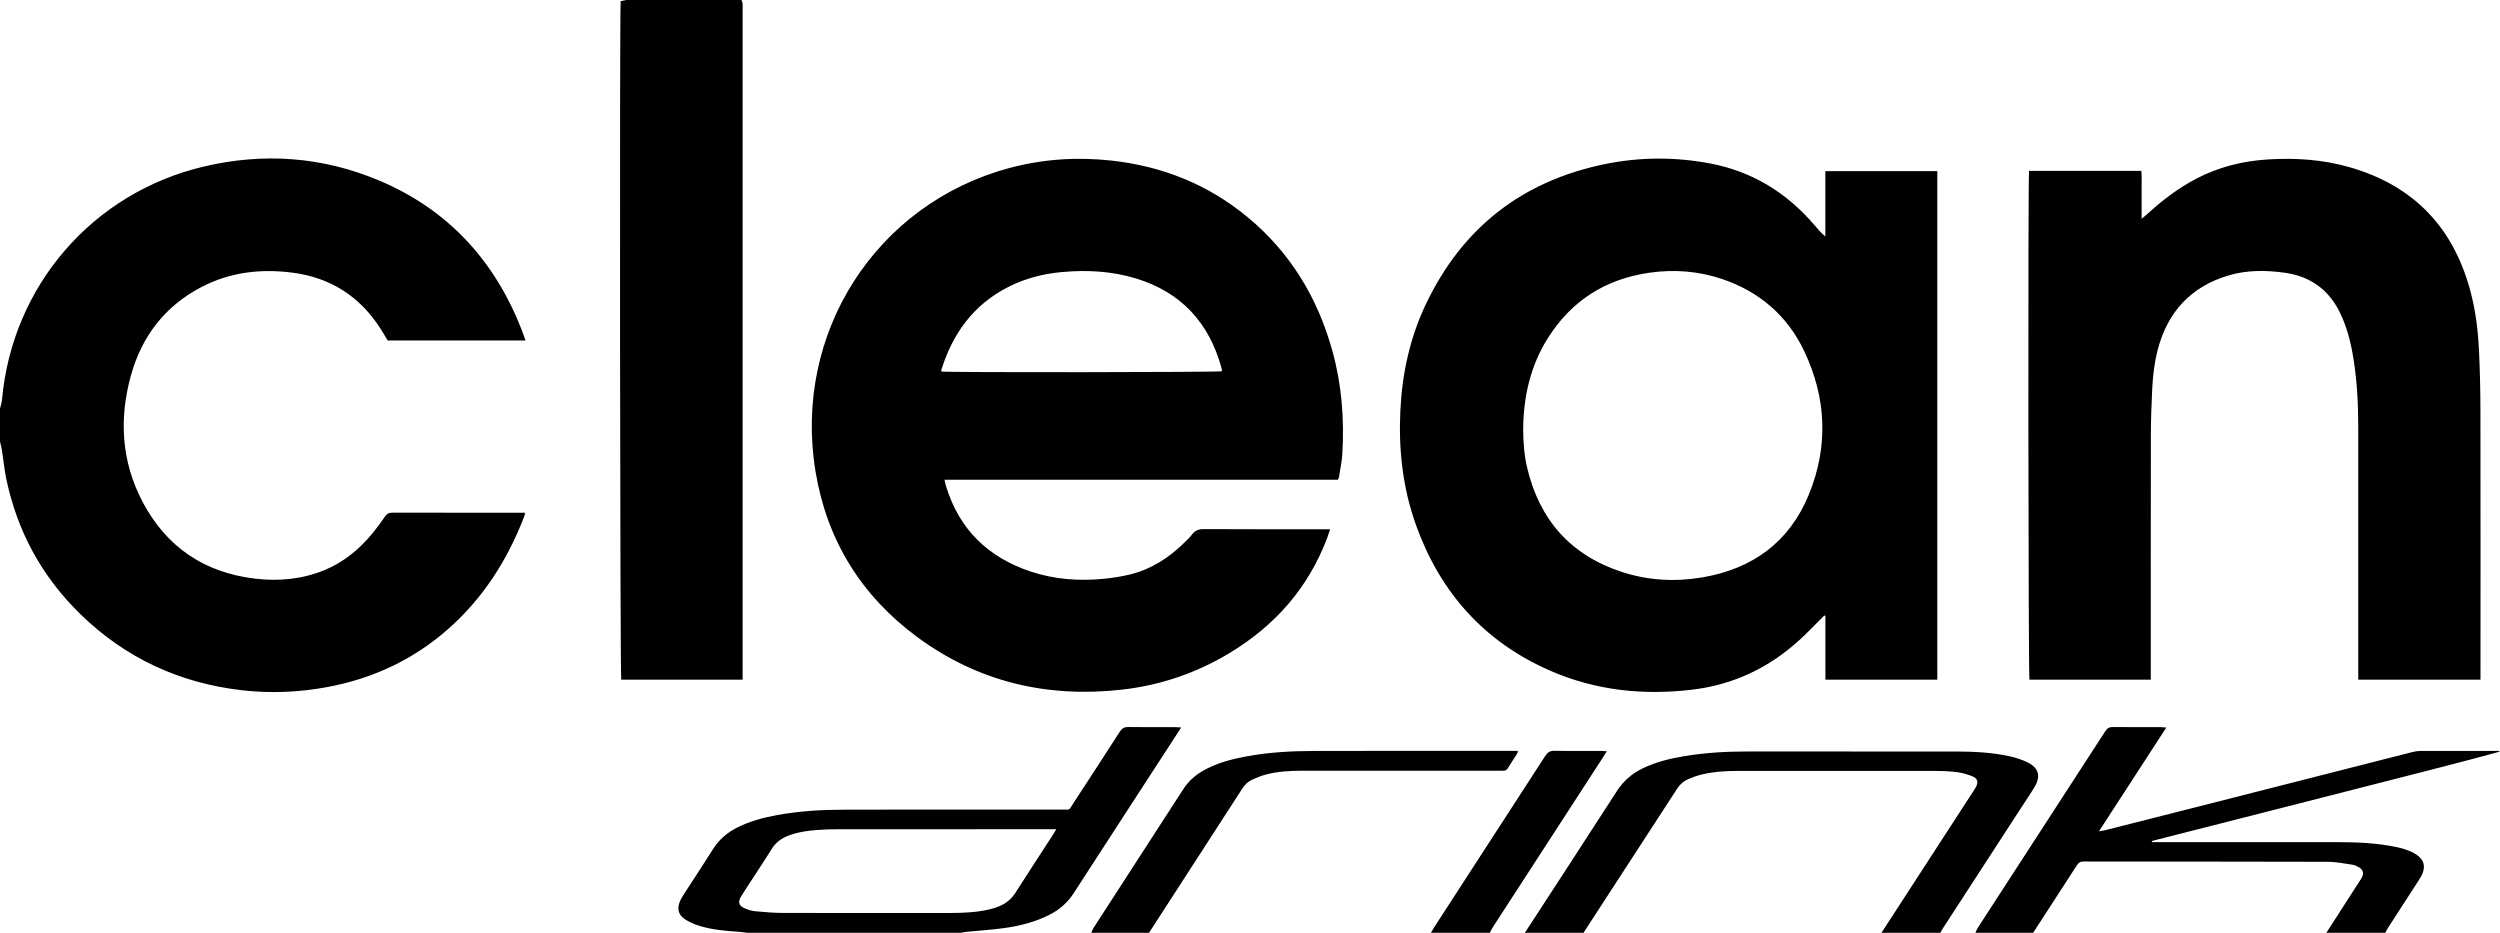 <?xml version="1.0" encoding="utf-8"?>
<!-- Generator: Adobe Illustrator 16.0.0, SVG Export Plug-In . SVG Version: 6.00 Build 0)  -->
<!DOCTYPE svg PUBLIC "-//W3C//DTD SVG 1.1//EN" "http://www.w3.org/Graphics/SVG/1.1/DTD/svg11.dtd">
<svg version="1.1" id="Layer_1" xmlns="http://www.w3.org/2000/svg" xmlns:xlink="http://www.w3.org/1999/xlink" x="0px" y="0px"
	 width="381.966px" height="142.52px" viewBox="0 0 381.966 142.52" enable-background="new 0 0 381.966 142.52"
	 xml:space="preserve">
<path fill-rule="evenodd" clip-rule="evenodd" d="M30.771,43.86c4.361-2.277,9.025-2.82,13.86-2.208
	c5.823,0.736,10.305,3.597,13.479,8.521c0.39,0.605,0.748,1.229,1.12,1.844h21.065c-0.203-0.563-0.366-1.05-0.551-1.527
	C75.61,39.844,68.475,32.013,57.89,27.566c-8.63-3.625-17.583-4.271-26.687-2.136C14.034,29.457,1.853,43.797,0.312,61.029
	c-0.043,0.476-0.206,0.94-0.312,1.41v5.016c0.109,0.5,0.242,0.995,0.321,1.499c0.219,1.394,0.345,2.805,0.633,4.184
	c1.674,8.039,5.445,14.954,11.32,20.686c6.909,6.741,15.221,10.57,24.791,11.648c4.29,0.482,8.574,0.303,12.827-0.478
	c6.956-1.276,13.159-4.14,18.492-8.811c5.409-4.737,9.148-10.617,11.714-17.286c0.059-0.154,0.081-0.321,0.139-0.559h-4.285
	c-5.333,0-10.665,0.007-15.998-0.011c-0.517-0.002-0.833,0.148-1.127,0.582c-0.596,0.883-1.23,1.743-1.907,2.564
	c-2.009,2.437-4.386,4.413-7.333,5.626c-3.412,1.404-6.973,1.741-10.606,1.31c-7.749-0.917-13.543-4.821-17.181-11.708
	c-3.248-6.149-3.64-12.68-1.804-19.314C21.656,51.388,25.195,46.772,30.771,43.86z M113.462,102.679c0-33.808,0-67.617,0-101.425
	c0-0.259,0.019-0.521-0.01-0.777c-0.018-0.163-0.106-0.318-0.163-0.477H95.647c-0.276,0.06-0.552,0.12-0.817,0.177
	c-0.184,1.742-0.098,103.037,0.087,103.663h18.545V102.679z M369.016,130.462c-0.949-0.576-2.007-0.866-3.082-1.083
	c-2.866-0.577-5.771-0.707-8.685-0.708c-9.193-0.005-18.386-0.001-27.579-0.001h-0.882l-0.014-0.179
	c5.906-1.503,11.813-3.005,17.719-4.51c5.94-1.515,11.883-3.028,17.822-4.551c5.888-1.509,11.783-2.986,17.65-4.601
	c-0.149-0.09-0.284-0.102-0.419-0.102c-3.92-0.001-7.839-0.005-11.758,0.007c-0.398,0.002-0.806,0.069-1.191,0.167
	c-10.964,2.788-21.925,5.584-32.889,8.376c-4.687,1.194-9.374,2.381-14.063,3.567c-0.249,0.063-0.508,0.09-0.952,0.167
	c3.489-5.376,6.852-10.558,10.286-15.851c-0.398-0.03-0.645-0.063-0.892-0.063c-2.421-0.004-4.841,0.016-7.262-0.017
	c-0.568-0.008-0.875,0.19-1.177,0.656c-6.48,10.012-12.979,20.013-19.47,30.02c-0.152,0.234-0.243,0.508-0.363,0.764h8.821
	c2.224-3.429,4.452-6.857,6.667-10.293c0.253-0.393,0.512-0.603,1.026-0.603c12.441,0.022,24.883,0.01,37.325,0.047
	c1.256,0.003,2.513,0.26,3.763,0.446c0.357,0.053,0.716,0.227,1.031,0.417c0.595,0.358,0.728,0.854,0.437,1.479
	c-0.108,0.233-0.263,0.445-0.403,0.663c-1.683,2.615-3.365,5.229-5.049,7.843h8.994c0.139-0.25,0.264-0.507,0.418-0.747
	c1.545-2.397,3.096-4.79,4.645-7.186c0.155-0.242,0.317-0.482,0.451-0.736C370.692,132.427,370.384,131.292,369.016,130.462z
	 M180.464,111.143c-0.422-0.021-0.699-0.046-0.978-0.047c-2.364-0.002-4.728,0.021-7.091-0.017c-0.629-0.01-0.98,0.215-1.312,0.729
	c-2.353,3.66-4.729,7.305-7.11,10.946c-0.725,1.108-0.347,0.939-1.689,0.939c-11.097,0.006-22.194-0.012-33.291,0.013
	c-3.431,0.007-6.854,0.206-10.239,0.823c-2.132,0.39-4.217,0.936-6.161,1.928c-1.52,0.776-2.758,1.843-3.676,3.31
	c-1.437,2.295-2.94,4.549-4.409,6.825c-0.218,0.338-0.433,0.684-0.595,1.05c-0.523,1.184-0.288,2.163,0.803,2.853
	c0.671,0.424,1.432,0.748,2.193,0.979c1.94,0.592,3.953,0.761,5.968,0.889c0.426,0.027,0.85,0.104,1.274,0.157h32.69
	c0.249-0.048,0.497-0.116,0.748-0.141c1.92-0.189,3.849-0.309,5.758-0.57c2.433-0.333,4.807-0.929,7.017-2.052
	c1.52-0.772,2.749-1.845,3.687-3.297c5.269-8.158,10.567-16.294,15.854-24.438C180.075,111.766,180.235,111.508,180.464,111.143z
	 M160.789,127.678c-1.88,2.901-3.783,5.788-5.634,8.707c-0.667,1.053-1.565,1.74-2.708,2.165c-1.336,0.496-2.729,0.712-4.137,0.828
	c-1.004,0.083-2.015,0.111-3.022,0.112c-8.559,0.008-17.117,0.017-25.675-0.007c-1.408-0.004-2.817-0.129-4.221-0.259
	c-0.535-0.049-1.077-0.217-1.576-0.426c-0.95-0.397-1.12-0.979-0.58-1.85c0.563-0.906,1.154-1.793,1.733-2.688
	c0.971-1.499,1.972-2.979,2.903-4.503c0.636-1.042,1.534-1.693,2.646-2.106c1.418-0.526,2.9-0.74,4.396-0.847
	c1.063-0.076,2.13-0.105,3.195-0.106c10.72-0.007,21.439-0.003,32.159-0.003h1.118C161.112,127.147,160.958,127.417,160.789,127.678
	z M310.892,120.17c0.928-1.564,0.58-2.85-1.049-3.659c-0.866-0.431-1.814-0.743-2.762-0.953c-2.797-0.62-5.649-0.737-8.505-0.738
	c-10.603-0.004-21.206-0.002-31.811-0.001c-3.173,0-6.333,0.198-9.466,0.719c-2.165,0.361-4.285,0.884-6.277,1.839
	c-1.647,0.789-2.967,1.916-3.972,3.475c-4.668,7.237-9.378,14.448-14.072,21.667h8.993c0.038-0.077,0.067-0.158,0.114-0.23
	c4.725-7.27,9.45-14.538,14.172-21.811c0.422-0.65,0.982-1.144,1.682-1.44c0.686-0.291,1.396-0.55,2.119-0.719
	c1.86-0.435,3.76-0.535,5.665-0.535c9.998,0.001,19.997-0.005,29.995,0.008c1.121,0.002,2.251,0.045,3.36,0.195
	c0.813,0.11,1.634,0.35,2.389,0.676c0.679,0.293,0.791,0.853,0.463,1.519c-0.139,0.283-0.326,0.542-0.498,0.808
	c-4.657,7.177-9.314,14.353-13.971,21.528h8.993c0.128-0.224,0.244-0.455,0.384-0.67c3.951-6.088,7.905-12.176,11.858-18.264
	C309.435,122.451,310.201,121.333,310.892,120.17z M229.618,117.761c0.36,0.035,0.589-0.113,0.776-0.418
	c0.452-0.735,0.936-1.452,1.396-2.184c0.064-0.103,0.071-0.242,0.123-0.433h-0.852c-10.085,0-20.169-0.021-30.254,0.01
	c-3.428,0.01-6.853,0.19-10.237,0.805c-2.189,0.396-4.332,0.943-6.322,1.976c-1.404,0.729-2.581,1.702-3.453,3.052
	c-4.56,7.067-9.14,14.121-13.706,21.184c-0.151,0.234-0.237,0.51-0.354,0.766h8.821c4.754-7.352,9.51-14.703,14.264-22.056
	c0.385-0.597,0.889-1.073,1.531-1.358c0.679-0.304,1.378-0.592,2.097-0.777c1.795-0.464,3.636-0.574,5.484-0.573
	c9.998,0.003,19.996,0.001,29.994,0.001C229.157,117.757,229.389,117.739,229.618,117.761z M245.499,114.776
	c-0.416-0.021-0.692-0.047-0.97-0.047c-2.335-0.003-4.671,0.028-7.005-0.021c-0.701-0.015-1.077,0.237-1.443,0.805
	c-5.631,8.713-11.282,17.413-16.928,26.117c-0.188,0.289-0.354,0.593-0.529,0.89h8.993c0.147-0.274,0.274-0.562,0.443-0.822
	c5.596-8.632,11.196-17.262,16.796-25.893C245.053,115.501,245.24,115.19,245.499,114.776z M140.098,97.298
	c9.331,6.899,19.89,9.366,31.359,8.065c5.861-0.665,11.343-2.536,16.397-5.583c6.965-4.2,12.073-9.996,14.95-17.666
	c0.138-0.368,0.25-0.745,0.42-1.254h-1.119c-6.054,0-12.107,0.015-18.159-0.019c-0.798-0.004-1.364,0.189-1.835,0.838
	c-0.336,0.462-0.776,0.85-1.187,1.254c-2.342,2.309-5.033,4.044-8.252,4.83c-1.311,0.32-2.656,0.535-3.999,0.667
	c-3.795,0.372-7.551,0.105-11.187-1.103c-6.511-2.165-10.938-6.43-12.949-13.069c-0.087-0.287-0.14-0.584-0.229-0.961h60.101
	c0.072-0.16,0.145-0.259,0.161-0.366c0.184-1.195,0.448-2.386,0.52-3.588c0.318-5.329-0.095-10.596-1.526-15.757
	c-2.258-8.138-6.459-15.057-13.006-20.457c-6.039-4.98-13.014-7.75-20.776-8.598c-5.271-0.576-10.475-0.226-15.596,1.15
	c-20.299,5.456-33.059,25.167-29.589,46.328C126.317,82.497,131.558,90.985,140.098,97.298z M143.82,56.531
	c1.729-5.579,4.921-9.984,10.222-12.682c2.574-1.312,5.33-2.021,8.19-2.281c3.845-0.35,7.66-0.153,11.377,0.99
	c6.854,2.107,11.093,6.731,12.997,13.582c0.039,0.138,0.065,0.281,0.088,0.422c0.009,0.051-0.015,0.107-0.022,0.161
	c-0.609,0.16-41.799,0.205-42.832,0.043C143.832,56.691,143.798,56.603,143.82,56.531z M236.852,102.475
	c6.928,3.022,14.194,3.788,21.665,2.901c6.176-0.733,11.55-3.236,16.169-7.367c1.245-1.112,2.391-2.335,3.581-3.506
	c0.154-0.152,0.308-0.307,0.462-0.459c0.056,0.019,0.112,0.037,0.169,0.055v9.749h17.096V26.142h-17.106v9.992
	c-0.662-0.544-1.147-1.136-1.645-1.718c-4.246-4.969-9.516-8.228-15.969-9.445c-5.324-1.004-10.668-0.992-15.977,0.084
	c-12.661,2.567-21.83,9.678-27.406,21.342c-2.48,5.188-3.675,10.712-3.941,16.442c-0.279,5.989,0.393,11.858,2.442,17.517
	C220.101,90.594,226.823,98.098,236.852,102.475z M236.462,51.709c3.615-5.771,8.854-9.093,15.585-10.046
	c3.766-0.533,7.481-0.248,11.091,0.975c5.686,1.926,9.939,5.586,12.513,10.988c3.418,7.176,3.728,14.596,0.708,21.958
	c-2.961,7.218-8.566,11.313-16.21,12.622c-4.183,0.716-8.341,0.495-12.384-0.834c-7.806-2.566-12.553-7.951-14.435-15.91
	c-0.452-1.916-0.597-3.869-0.61-5.833C232.753,60.663,233.802,55.955,236.462,51.709z M328.612,103.838v-1.076
	c0-11.989-0.011-23.979,0.01-35.97c0.004-2.477,0.086-4.956,0.21-7.431c0.099-1.985,0.331-3.963,0.832-5.895
	c1.503-5.794,5.056-9.667,10.828-11.383c2.809-0.835,5.687-0.813,8.569-0.414c3.889,0.539,6.721,2.545,8.446,6.091
	c1.096,2.252,1.688,4.649,2.079,7.104c0.557,3.48,0.722,6.989,0.722,10.509c-0.001,12.452,0,24.902,0,37.354v1.119h18.679v-1.154
	c0-13.344,0.013-26.689-0.01-40.034c-0.006-3.024-0.078-6.051-0.219-9.072c-0.138-2.908-0.477-5.803-1.191-8.633
	c-2.513-9.97-8.613-16.54-18.556-19.399c-4.111-1.183-8.324-1.462-12.585-1.188c-3.785,0.243-7.388,1.14-10.769,2.885
	c-2.841,1.466-5.344,3.396-7.688,5.546c-0.2,0.184-0.416,0.351-0.756,0.635v-2.563c0-0.778,0.007-1.557-0.002-2.334
	c-0.009-0.794,0.042-1.592-0.041-2.43c-5.792,0-11.483,0-17.159,0.001c-0.179,1.561-0.109,77.093,0.061,77.734H328.612z"/>
</svg>
